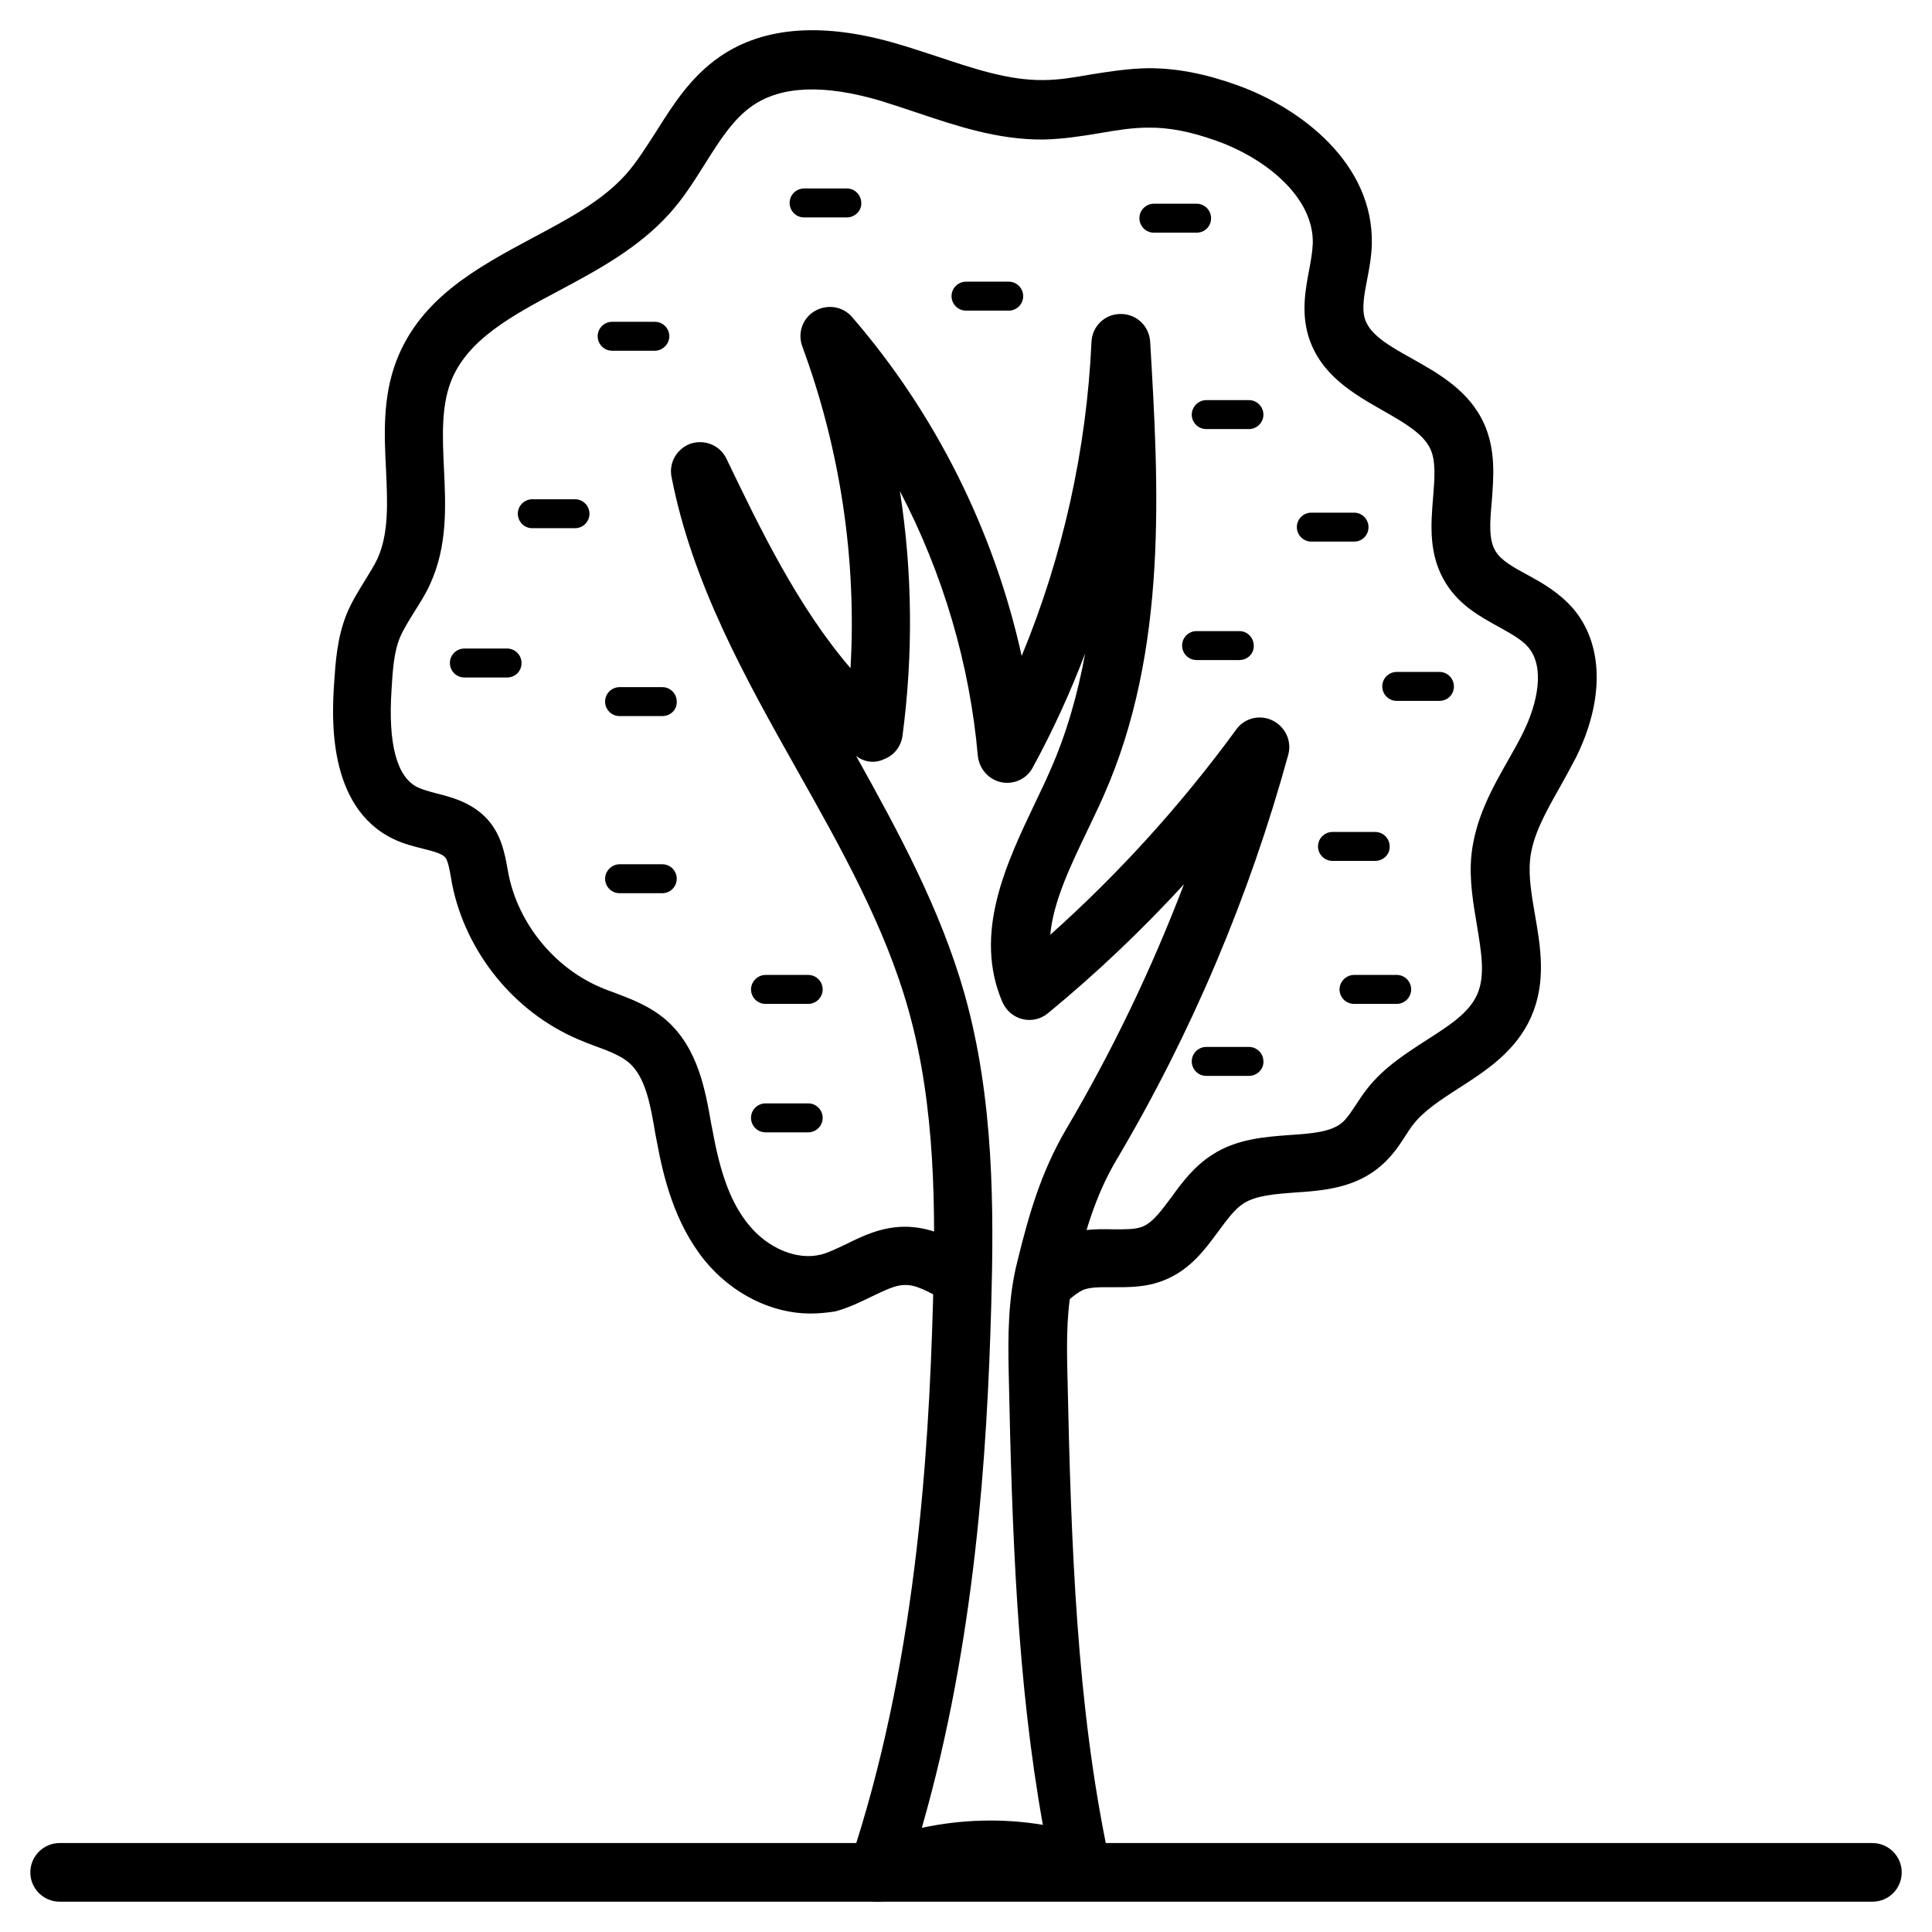 <?xml version="1.0" encoding="UTF-8"?>
<!-- Uploaded to: SVG Repo, www.svgrepo.com, Generator: SVG Repo Mixer Tools -->
<svg fill="#000000" width="800px" height="800px" version="1.1" viewBox="144 144 512 512" xmlns="http://www.w3.org/2000/svg">
 <g>
  <path d="m358.77 492.1c-10.137 0-20.664-5.117-27.945-13.973-8.07-9.938-11.02-22.141-12.793-31.785l-0.395-2.066c-1.277-7.578-2.559-14.762-6.887-18.598-2.164-1.871-5.41-3.148-8.953-4.43-1.574-0.59-3.148-1.18-4.723-1.871-16.926-7.281-29.617-23.027-33.258-41.031l-0.297-1.77c-0.395-2.164-0.789-4.527-1.574-5.41-0.887-0.984-3.445-1.672-5.902-2.262-2.363-0.59-5.117-1.277-7.773-2.559-17.809-8.562-16.234-32.965-15.742-41.031 0.395-5.805 0.789-12.301 3.344-18.598 1.379-3.344 3.148-6.102 4.82-8.855 1.277-2.066 2.461-3.938 3.344-5.805 3.051-6.691 2.656-14.957 2.262-23.617-0.492-9.445-0.887-19.285 2.754-28.832 6.394-16.629 21.453-24.699 35.918-32.473 9.645-5.117 18.695-9.938 24.992-17.023 2.856-3.246 5.312-7.184 7.969-11.316 4.527-7.184 9.152-14.465 16.828-19.777 11.711-8.07 27.652-9.152 47.23-3.344 3.445 0.984 6.789 2.164 10.234 3.246 9.742 3.246 18.992 6.394 28.242 6.297 4.035 0 8.168-0.688 12.594-1.477 4.922-0.789 9.938-1.574 15.254-1.672 7.578 0 15.152 1.477 23.617 4.527 16.727 6.004 36.113 20.664 35.621 42.117-0.098 3.344-0.688 6.496-1.277 9.543-0.789 4.035-1.379 7.477-0.59 10.137 1.277 4.328 6.496 7.281 12.496 10.629 7.184 4.035 15.254 8.562 19.188 17.418 3.051 6.887 2.461 14.07 1.969 20.469-0.492 5.512-0.887 10.234 1.082 13.285 1.477 2.363 4.625 4.133 8.266 6.102 4.035 2.164 8.461 4.723 12.102 8.855 8.168 9.445 8.461 24.207 0.887 39.559-1.379 2.656-2.856 5.312-4.328 7.969-3.738 6.594-7.281 12.891-7.871 19.285-0.395 4.328 0.395 9.152 1.277 14.27 1.477 8.461 3.148 17.91-0.984 27.258-4.035 9.152-12.102 14.367-19.188 18.895-4.723 3.051-9.152 5.902-12.004 9.543-0.789 0.984-1.477 2.066-2.164 3.148-1.574 2.461-3.445 5.215-6.102 7.578-6.887 6.199-15.547 6.887-23.223 7.379-5.215 0.395-10.234 0.789-13.48 2.856-2.363 1.477-4.43 4.328-6.691 7.379-3.543 4.82-7.477 10.234-14.367 12.988-4.82 1.969-9.543 1.871-13.777 1.871-3.148 0-6.199-0.098-8.07 0.887-0.984 0.492-2.164 1.379-3.445 2.461-0.492 0.395-1.082 0.789-1.574 1.277-3.344 2.656-8.266 1.969-10.824-1.379-2.656-3.344-1.969-8.266 1.379-10.824l1.277-1.082c1.77-1.477 3.836-3.051 6.394-4.328 5.215-2.461 10.332-2.461 14.957-2.363 3.051 0 5.902 0.098 7.871-0.688 2.754-1.082 5.019-4.231 7.676-7.773 2.754-3.836 6.004-8.168 10.727-11.219 6.594-4.328 14.168-4.82 20.762-5.312 5.902-0.395 11.02-0.789 13.973-3.445 1.18-1.082 2.262-2.754 3.445-4.527 0.984-1.477 1.871-2.856 2.953-4.231 4.43-5.707 10.527-9.543 15.844-12.988 6.004-3.836 11.219-7.184 13.383-12.102 2.164-5.019 1.082-11.121-0.098-18.301-0.984-5.902-2.066-12.004-1.477-18.402 0.984-9.742 5.41-17.711 9.84-25.484 1.379-2.461 2.754-4.82 3.938-7.281 3.641-7.379 5.902-17.121 1.277-22.535-1.77-2.066-4.723-3.641-7.871-5.41-4.82-2.656-10.234-5.609-13.875-11.414-4.723-7.477-4.035-15.645-3.445-22.828 0.395-4.922 0.789-9.543-0.688-12.793-1.871-4.133-7.086-7.086-12.594-10.234-7.773-4.43-16.629-9.445-19.777-19.777-1.871-6.297-0.789-12.203 0.195-17.418 0.492-2.559 0.887-4.922 0.984-7.086 0.297-12.301-12.496-22.535-25.387-27.16-6.789-2.461-12.793-3.641-18.301-3.543-4.133 0-8.363 0.688-12.891 1.477-4.723 0.789-9.742 1.574-14.859 1.672-11.906 0.098-22.828-3.543-33.359-7.086-3.246-1.082-6.496-2.164-9.645-3.148-14.957-4.43-26.371-4.035-34.047 1.277-5.019 3.445-8.66 9.152-12.496 15.254-2.856 4.527-5.707 9.152-9.543 13.383-8.168 9.055-18.895 14.859-29.227 20.367-12.594 6.691-24.5 13.086-28.734 24.305-2.461 6.594-2.164 14.367-1.77 22.633 0.492 10.137 0.984 20.664-3.641 30.801-1.277 2.856-2.856 5.215-4.328 7.578-1.379 2.262-2.754 4.43-3.641 6.496-1.672 3.938-1.969 8.953-2.262 13.777-0.984 14.562 1.379 23.418 6.988 26.074 1.277 0.59 3.051 1.082 4.922 1.574 4.328 1.082 9.742 2.559 13.777 7.184 3.445 4.035 4.328 8.855 5.019 12.695l0.297 1.574c2.559 12.891 12.004 24.602 24.109 29.816 1.277 0.59 2.656 1.082 4.035 1.574 4.43 1.672 9.348 3.543 13.578 7.184 8.461 7.379 10.43 18.598 12.004 27.652l0.395 1.969c2.066 11.414 4.922 19.09 9.543 24.699 5.117 6.297 12.891 9.445 19.09 7.871 2.066-0.492 4.328-1.672 6.691-2.754 4.328-2.164 9.25-4.527 15.254-4.625 6.691-0.098 12.398 2.754 18.008 5.805 3.738 2.066 5.117 6.789 3.051 10.527-2.066 3.738-6.789 5.117-10.527 3.051-3.938-2.164-7.379-4.133-10.332-3.938-2.461 0-5.312 1.477-8.66 3.051-2.856 1.379-6.004 2.953-9.645 3.938-1.785 0.273-4.144 0.57-6.606 0.57z"/>
  <path d="m376.48 647.97c-1.871 0-3.836-0.688-5.215-2.066-2.262-2.066-3.051-5.215-2.066-8.168 17.32-51.758 20.859-106.47 22.043-148.29 0.688-24.109 0.789-52.055-6.496-77.836-6.199-22.141-18.008-43.098-29.422-63.371-13.676-24.305-27.848-49.496-33.359-77.836-0.789-3.836 1.477-7.578 5.117-8.855 3.738-1.18 7.773 0.492 9.445 4.035 8.953 18.598 18.793 39.066 32.867 55.496 1.672-28.93-2.754-58.156-12.793-85.312-1.277-3.543 0.098-7.477 3.344-9.348 3.246-1.871 7.379-1.277 9.84 1.574 22.141 25.586 37.688 56.777 44.969 89.84 10.922-26.371 17.219-54.809 18.5-83.246 0.195-4.133 3.543-7.379 7.676-7.379h0.098c4.133 0 7.477 3.148 7.773 7.281 2.262 38.277 4.82 81.672-12.301 120.34-1.277 2.953-2.754 5.902-4.133 8.855-4.723 9.84-9.25 19.285-10.035 28.043 18.301-16.336 34.832-34.637 49.297-54.414 2.164-3.051 6.297-4.035 9.645-2.363 3.344 1.672 5.117 5.41 4.133 9.055-10.332 37.59-25.586 73.703-45.461 107.26-5.805 9.742-8.562 19.875-11.316 31.094-1.969 7.871-1.969 16.336-1.77 25.094 0.984 46.445 2.461 88.168 10.824 128.12 0.297 0.789 0.492 1.672 0.492 2.656 0 4.231-3.445 7.773-7.773 7.773h-0.098c-0.789 0-1.672-0.098-2.461-0.395-15.449-5.117-33.359-4.328-48.316 1.969-0.98 0.195-2.062 0.395-3.047 0.395zm-5.609-303.66c11.121 19.977 22.336 40.539 28.734 63.074 7.871 27.945 7.773 57.172 7.086 82.461-1.082 39.164-4.231 89.25-18.402 138.55 10.527-2.262 21.551-2.559 32.078-0.789-6.789-37.883-8.168-76.949-9.055-120.05-0.195-9.445-0.195-19.387 2.262-29.125 3.051-12.398 6.199-23.617 12.988-35.227 12.203-20.664 22.633-42.41 31.191-64.848-11.219 12.203-23.223 23.617-36.016 34.145-1.871 1.574-4.43 2.164-6.789 1.574-2.363-0.59-4.328-2.262-5.312-4.527-7.773-18.203 0.984-36.605 8.66-52.742 1.379-2.856 2.754-5.707 3.938-8.461 4.43-9.938 7.379-20.469 9.348-31.191-3.938 10.332-8.562 20.469-13.875 30.207-1.574 3.051-5.019 4.625-8.363 3.938s-5.805-3.543-6.199-6.887c-2.164-24.5-9.25-48.414-20.664-70.258 3.344 21.453 3.543 43.297 0.688 64.848-0.395 2.856-2.262 5.215-4.922 6.199-2.453 1.176-5.309 0.781-7.375-0.891z"/>
  <path d="m368.41 201.62h-11.316c-2.164 0-3.836-1.77-3.836-3.836 0-2.164 1.77-3.836 3.836-3.836h11.316c2.164 0 3.836 1.77 3.836 3.836 0.102 2.062-1.668 3.836-3.836 3.836z"/>
  <path d="m411.32 226.32h-11.316c-2.164 0-3.836-1.77-3.836-3.836 0-2.164 1.77-3.836 3.836-3.836h11.316c2.164 0 3.836 1.77 3.836 3.836s-1.672 3.836-3.836 3.836z"/>
  <path d="m317.54 236.95h-11.316c-2.164 0-3.836-1.77-3.836-3.836 0-2.164 1.77-3.836 3.836-3.836h11.316c2.164 0 3.836 1.77 3.836 3.836 0 2.066-1.77 3.836-3.836 3.836z"/>
  <path d="m319.51 333.77h-11.316c-2.164 0-3.836-1.77-3.836-3.836 0-2.164 1.77-3.836 3.836-3.836h11.316c2.164 0 3.836 1.77 3.836 3.836 0.098 2.164-1.672 3.836-3.836 3.836z"/>
  <path d="m319.51 380.71h-11.316c-2.164 0-3.836-1.77-3.836-3.836s1.77-3.836 3.836-3.836h11.316c2.164 0 3.836 1.77 3.836 3.836s-1.672 3.836-3.836 3.836z"/>
  <path d="m358.18 410.04h-11.316c-2.164 0-3.836-1.77-3.836-3.836 0-2.066 1.77-3.836 3.836-3.836h11.316c2.164 0 3.836 1.77 3.836 3.836 0 2.066-1.672 3.836-3.836 3.836z"/>
  <path d="m358.18 444.08h-11.316c-2.164 0-3.836-1.77-3.836-3.836 0-2.164 1.77-3.836 3.836-3.836h11.316c2.164 0 3.836 1.77 3.836 3.836s-1.672 3.836-3.836 3.836z"/>
  <path d="m474.98 429.12h-11.316c-2.164 0-3.836-1.77-3.836-3.836 0-2.164 1.77-3.836 3.836-3.836h11.316c2.164 0 3.836 1.77 3.836 3.836 0.098 2.066-1.672 3.836-3.836 3.836z"/>
  <path d="m514.14 410.04h-11.316c-2.164 0-3.836-1.77-3.836-3.836 0-2.066 1.77-3.836 3.836-3.836l11.316-0.004c2.164 0 3.836 1.77 3.836 3.836 0 2.07-1.672 3.84-3.836 3.84z"/>
  <path d="m525.46 329.74h-11.312c-2.164 0-3.836-1.77-3.836-3.836 0-2.164 1.77-3.836 3.836-3.836h11.316c2.164 0 3.836 1.77 3.836 3.836 0 2.16-1.672 3.836-3.84 3.836z"/>
  <path d="m508.44 372.15h-11.316c-2.164 0-3.836-1.77-3.836-3.836 0-2.164 1.77-3.836 3.836-3.836h11.316c2.164 0 3.836 1.77 3.836 3.836 0.098 2.062-1.672 3.836-3.836 3.836z"/>
  <path d="m472.42 318.92h-11.316c-2.164 0-3.836-1.77-3.836-3.836 0-2.164 1.77-3.836 3.836-3.836h11.316c2.164 0 3.836 1.77 3.836 3.836 0.098 2.16-1.672 3.836-3.836 3.836z"/>
  <path d="m502.83 287.53h-11.316c-2.164 0-3.836-1.77-3.836-3.836 0-2.164 1.77-3.836 3.836-3.836h11.316c2.164 0 3.836 1.77 3.836 3.836 0 2.164-1.672 3.836-3.836 3.836z"/>
  <path d="m474.98 257.71h-11.316c-2.164 0-3.836-1.77-3.836-3.836s1.77-3.836 3.836-3.836h11.316c2.164 0 3.836 1.77 3.836 3.836s-1.672 3.836-3.836 3.836z"/>
  <path d="m461.11 205.66h-11.316c-2.164 0-3.836-1.77-3.836-3.836 0-2.164 1.77-3.836 3.836-3.836h11.316c2.164 0 3.836 1.77 3.836 3.836 0 2.164-1.672 3.836-3.836 3.836z"/>
  <path d="m278.38 323.54h-11.316c-2.164 0-3.836-1.77-3.836-3.836 0-2.164 1.77-3.836 3.836-3.836h11.316c2.164 0 3.836 1.77 3.836 3.836 0.004 2.16-1.672 3.836-3.836 3.836z"/>
  <path d="m296.38 283.98h-11.316c-2.164 0-3.836-1.77-3.836-3.836 0-2.164 1.77-3.836 3.836-3.836h11.316c2.164 0 3.836 1.77 3.836 3.836 0 2.066-1.672 3.836-3.836 3.836z"/>
  <path d="m640.2 647.97h-480.39c-4.231 0-7.773-3.445-7.773-7.773 0-4.231 3.445-7.773 7.773-7.773h480.39c4.231 0 7.773 3.445 7.773 7.773 0 4.328-3.445 7.773-7.773 7.773z"/>
 </g>
</svg>